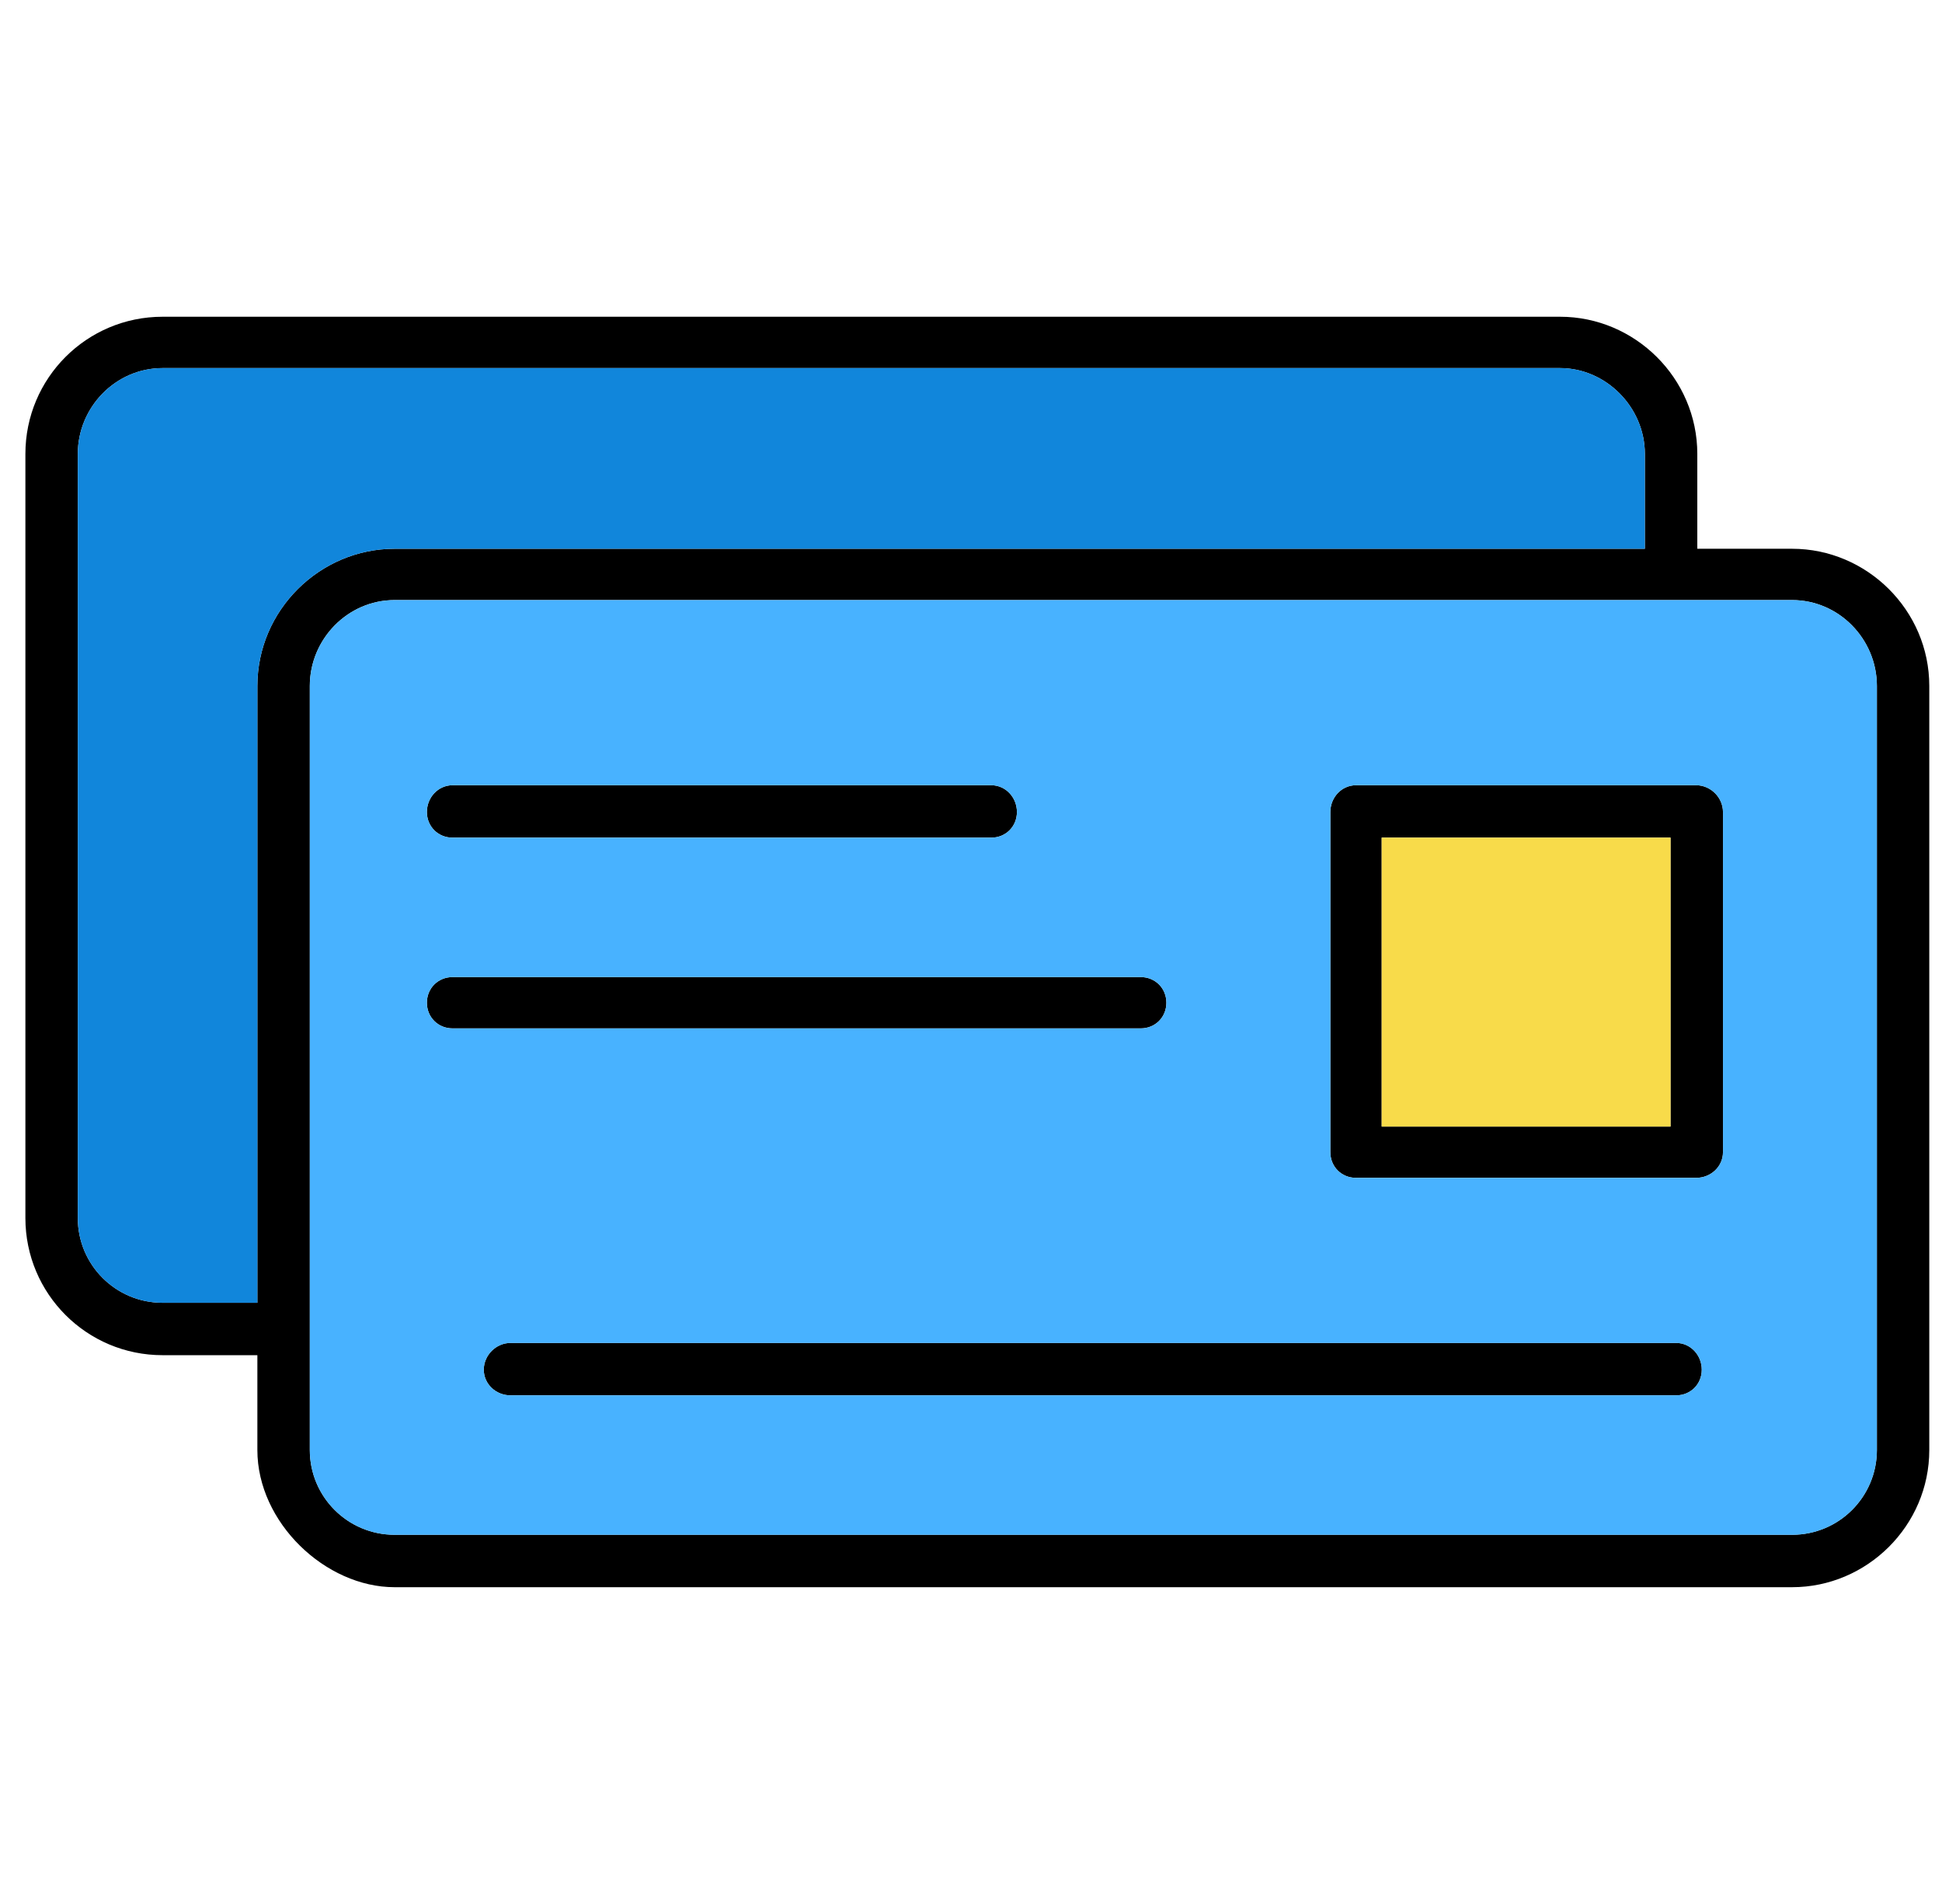 <?xml version="1.0" encoding="UTF-8"?> <svg xmlns="http://www.w3.org/2000/svg" width="51" height="50" viewBox="0 0 51 50" fill="none"><g clip-path="url(#clip0_222_1588)"><path d="M10.362 14.411H43.197V11.921C43.197 10.691 42.172 9.666 40.971 9.666H4.269C3.039 9.666 2.043 10.691 2.043 11.921V31.986C2.043 33.216 3.039 34.212 4.269 34.212H6.759V18.014C6.759 16.022 8.399 14.411 10.362 14.411ZM44.574 14.411H47.064C49.026 14.411 50.666 16.022 50.666 18.014V38.078C50.666 40.07 49.026 41.681 47.064 41.681H10.362C8.546 41.681 6.759 39.982 6.759 38.078V35.588H4.269C2.278 35.588 0.667 33.977 0.667 31.986V11.921C0.667 9.929 2.278 8.318 4.269 8.318H40.971C42.934 8.318 44.574 9.929 44.574 11.921V14.411ZM35.611 20.621H44.545C44.925 20.621 45.248 20.943 45.248 21.324V30.257C45.248 30.638 44.925 30.931 44.545 30.931H35.611C35.23 30.931 34.937 30.638 34.937 30.257V21.324C34.937 20.943 35.23 20.621 35.611 20.621ZM43.871 21.997H36.285V29.584H43.871V21.997ZM11.885 25.659C11.504 25.659 11.211 25.952 11.211 26.332C11.211 26.713 11.504 27.006 11.885 27.006H29.958C30.338 27.006 30.631 26.713 30.631 26.332C30.631 25.952 30.338 25.659 29.958 25.659H11.885ZM11.885 20.621C11.504 20.621 11.211 20.943 11.211 21.324C11.211 21.704 11.504 21.997 11.885 21.997H26.033C26.413 21.997 26.706 21.704 26.706 21.324C26.706 20.943 26.413 20.621 26.033 20.621H11.885ZM13.408 35.266C13.027 35.266 12.705 35.588 12.705 35.969C12.705 36.35 13.027 36.643 13.408 36.643H44.017C44.398 36.643 44.691 36.35 44.691 35.969C44.691 35.588 44.398 35.266 44.017 35.266H13.408ZM47.064 15.758H10.362C9.132 15.758 8.136 16.784 8.136 18.014V38.078C8.136 39.308 9.132 40.304 10.362 40.304H47.064C48.294 40.304 49.29 39.308 49.29 38.078V18.014C49.29 16.784 48.294 15.758 47.064 15.758Z" fill="black"></path><path fill-rule="evenodd" clip-rule="evenodd" d="M47.064 15.759H10.362C9.132 15.759 8.136 16.784 8.136 18.014V38.079C8.136 39.309 9.132 40.305 10.362 40.305H47.064C48.294 40.305 49.29 39.309 49.29 38.079V18.014C49.29 16.784 48.294 15.759 47.064 15.759ZM35.611 20.621H44.545C44.925 20.621 45.248 20.943 45.248 21.324V30.258C45.248 30.639 44.925 30.932 44.545 30.932H35.611C35.23 30.932 34.937 30.639 34.937 30.258V21.324C34.937 20.943 35.23 20.621 35.611 20.621ZM11.885 20.621H26.033C26.413 20.621 26.706 20.943 26.706 21.324C26.706 21.705 26.413 21.998 26.033 21.998H11.885C11.504 21.998 11.211 21.705 11.211 21.324C11.211 20.943 11.504 20.621 11.885 20.621ZM11.211 26.333C11.211 25.952 11.504 25.659 11.885 25.659H29.958C30.338 25.659 30.631 25.952 30.631 26.333C30.631 26.714 30.338 27.007 29.958 27.007H11.885C11.504 27.007 11.211 26.714 11.211 26.333ZM12.705 35.97C12.705 35.589 13.027 35.267 13.408 35.267H44.017C44.398 35.267 44.691 35.589 44.691 35.97C44.691 36.35 44.398 36.643 44.017 36.643H13.408C13.027 36.643 12.705 36.35 12.705 35.97Z" fill="#48B2FF"></path><path fill-rule="evenodd" clip-rule="evenodd" d="M10.362 14.411H43.197V11.921C43.197 10.691 42.172 9.666 40.971 9.666H4.269C3.039 9.666 2.043 10.691 2.043 11.921V31.986C2.043 33.216 3.039 34.212 4.269 34.212H6.759V18.014C6.759 16.022 8.399 14.411 10.362 14.411Z" fill="#1186DB"></path><path fill-rule="evenodd" clip-rule="evenodd" d="M36.285 21.997V29.584H43.871V21.997H36.285Z" fill="#F8DB4A"></path></g><defs><clipPath id="clip0_222_1588"><rect width="50" height="50" fill="white" transform="translate(0.667)"></rect></clipPath></defs></svg> 